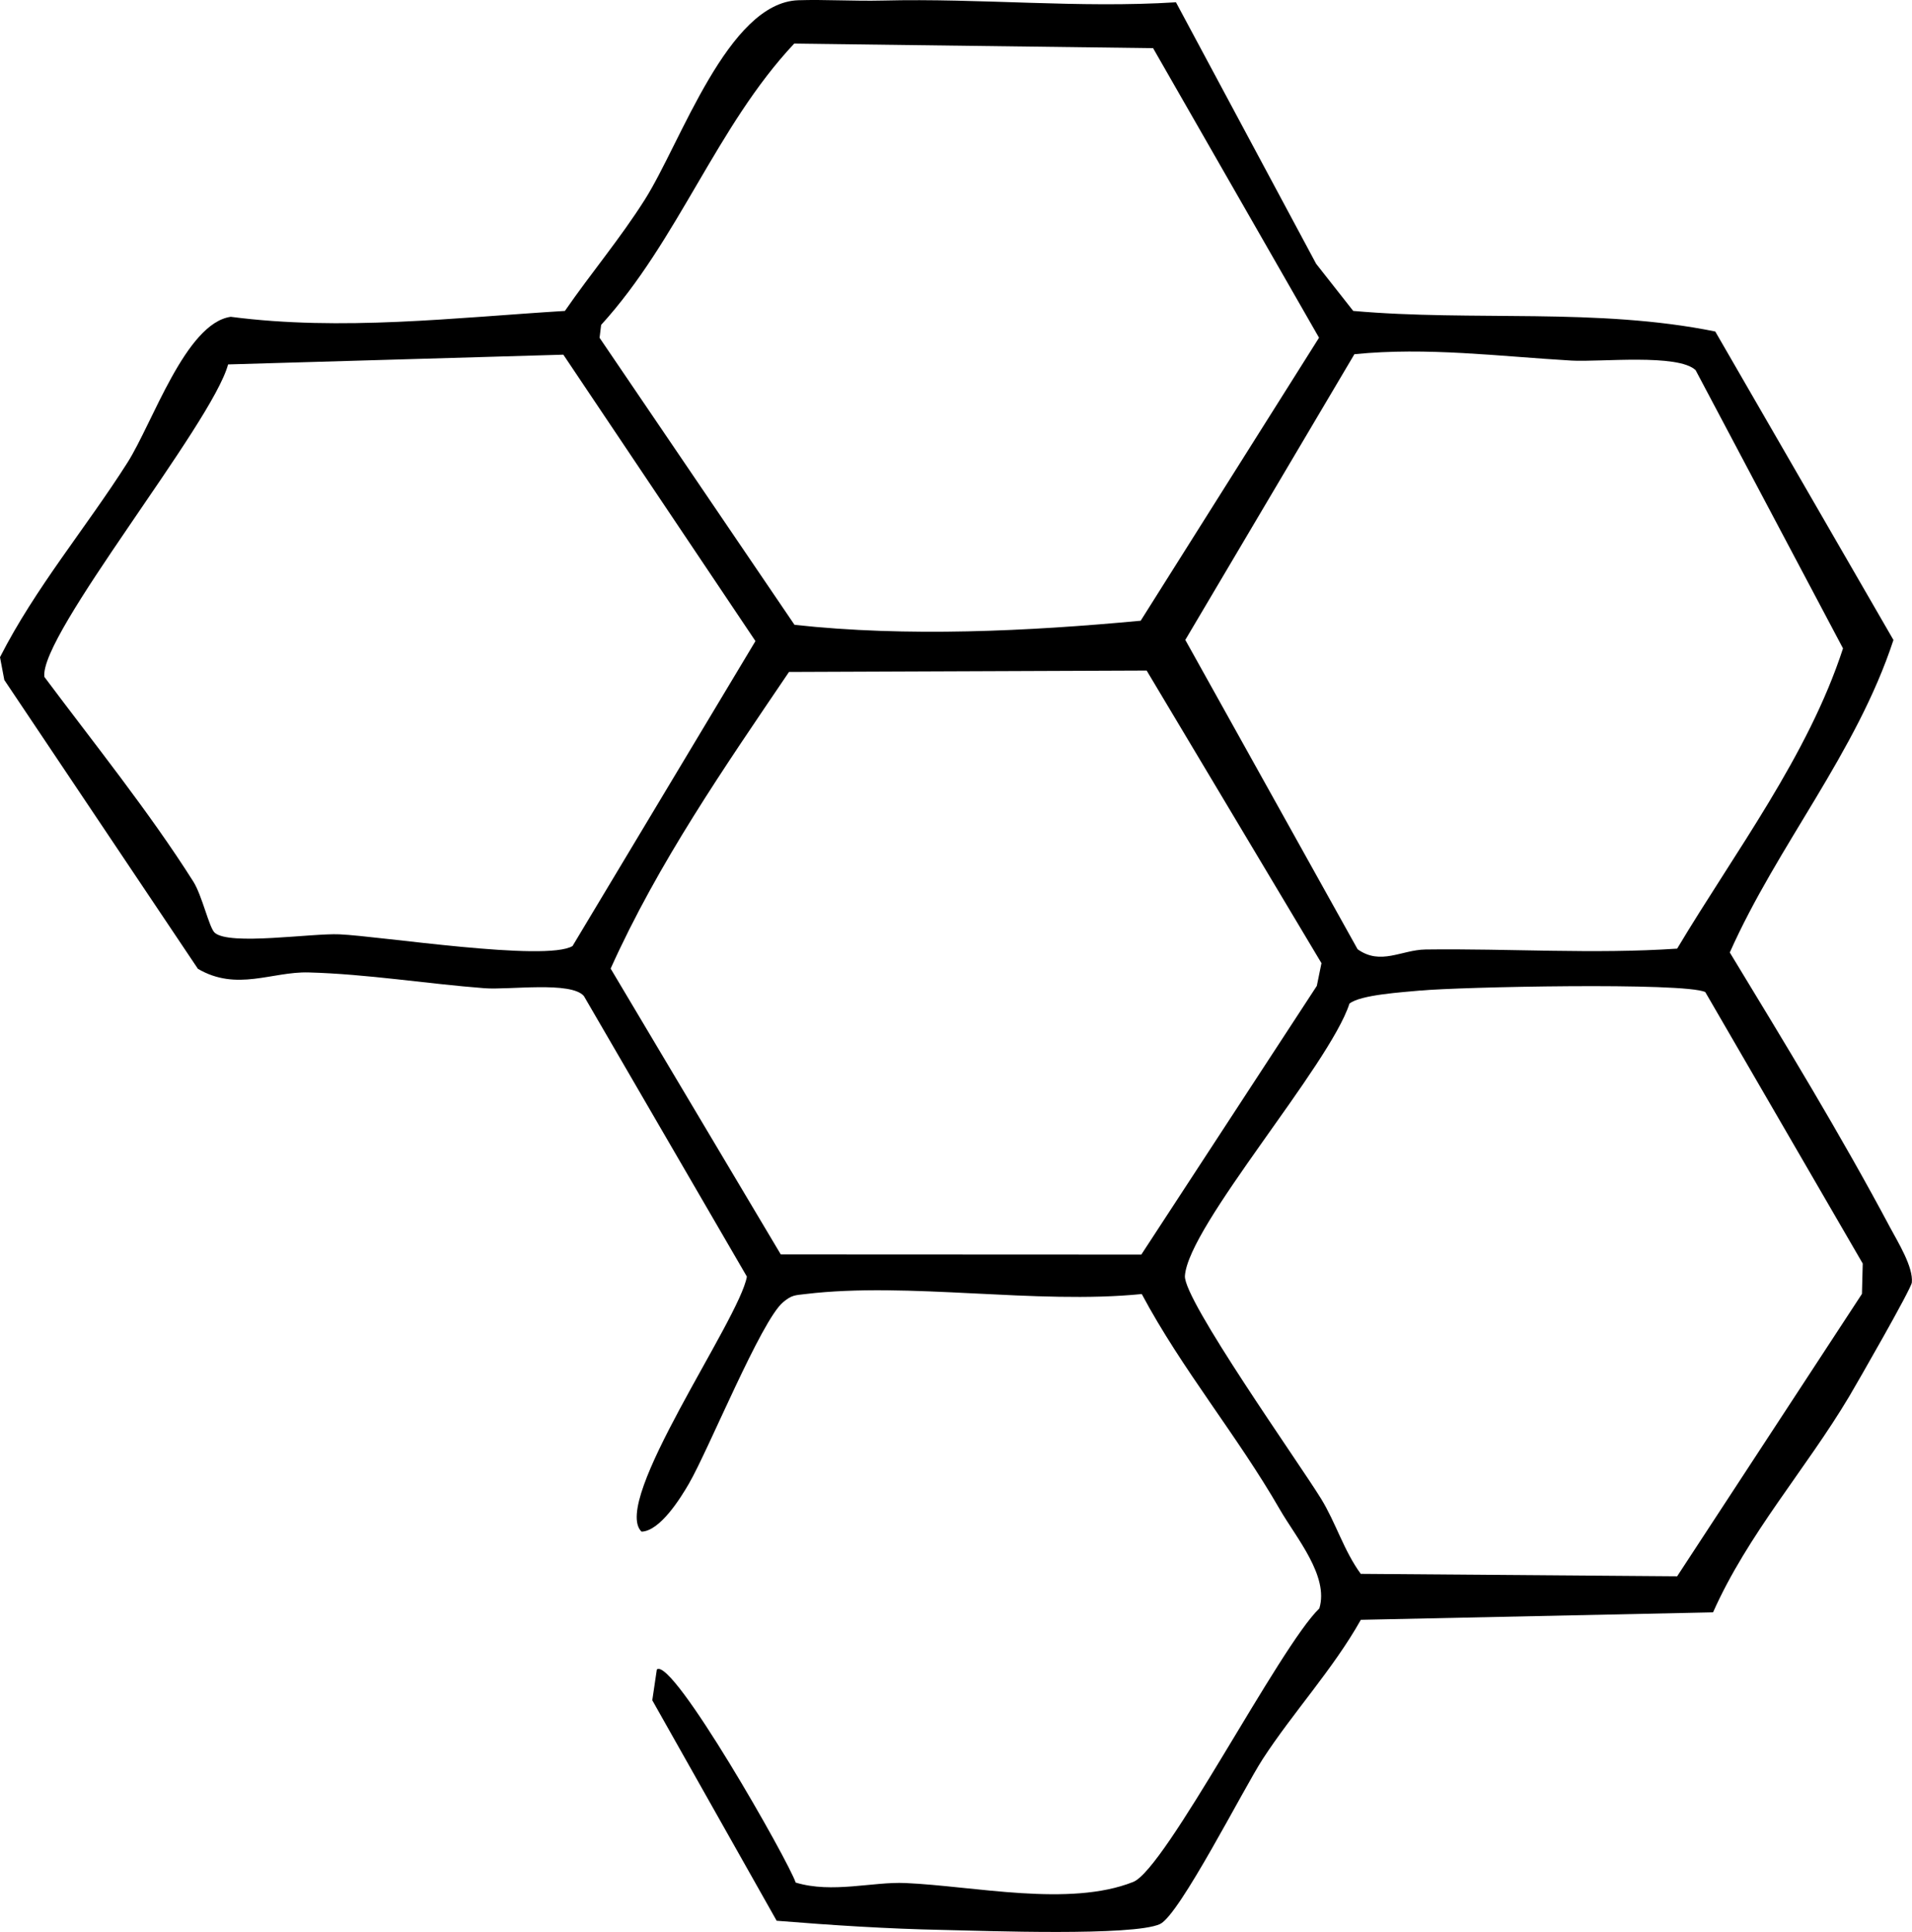 <svg viewBox="0 0 243.35 245.86" xmlns="http://www.w3.org/2000/svg" data-name="Lag 2" id="Lag_2">
  <g data-name="Lag 1" id="Lag_1-2">
    <path d="M149.67.29l17.84,33.28,4.72,6c15.34,1.36,31.02-.44,46.08,2.62l22.68,39.26c-4.73,14.39-14.75,26.11-20.83,39.77,6.94,11.43,14.12,23.19,20.43,35.05.98,1.83,2.93,4.97,2.74,6.95-.08.82-6.86,12.62-7.97,14.5-5.51,9.25-12.91,17.53-17.33,27.48l-44.83.95c-3.53,6.28-8.61,11.76-12.48,17.71-2.46,3.79-10.59,19.86-13.08,21.01-3.39,1.57-22.37.86-27.59.75-7.06-.14-14.15-.6-21.2-1.17l-15.83-28.06.58-3.92c1.99-1.63,16.79,24.42,17.67,27.12,4.65,1.41,9.81-.13,13.97.06,8.73.38,20.88,3.09,28.99-.14,4.15-1.65,18.61-29.93,23.69-34.81,1.25-4.12-2.95-8.99-5.03-12.6-5.4-9.39-12.47-17.84-17.57-27.41-13.47,1.35-29.69-1.58-42.8,0-1.34.16-1.74.11-2.85,1.04-2.79,2.32-9.47,18.74-11.98,23.08-1.07,1.85-3.68,6.05-6.04,6.12-3.95-3.85,12.48-27,13.41-32.46l-20.74-35.7c-1.62-1.92-9.54-.76-12.64-1-7.41-.57-14.98-1.81-22.4-2.01-4.67-.13-9.12,2.45-14.09-.46L.55,86.54l-.55-2.9c4.5-8.84,10.94-16.45,16.22-24.76,3.22-5.07,7.41-17.75,13.15-18.56,14.13,1.84,28.39.12,42.53-.75,3.32-4.81,7.04-9.21,10.18-14.18C86.67,18.14,92.64.32,101.61.03c3.36-.11,7,.13,10.75.04,12.52-.31,24.92,1,37.32.22ZM146.75,6.13l-45.67-.58c-9.89,10.54-14.72,24.98-24.57,35.8l-.2,1.64,24.81,36.53c14.3,1.57,29.75.82,44.06-.52l22.7-36.02-21.12-36.85ZM71.7,45.14l-42.67,1.24c-2.05,7.61-24.09,34.47-23.38,39.77,6.27,8.4,13.33,17.16,18.95,26.04,1.13,1.78,2.02,5.9,2.73,6.52,1.89,1.66,12.34.04,15.88.2,5.2.23,26.28,3.52,29.66,1.49l23.28-38.81-24.45-36.45ZM215.82,47.12c-2.22-2.14-12.16-1.02-15.82-1.23-9.11-.53-18.37-1.74-27.62-.81l-21.52,36.36,21.93,39.37c2.94,2.1,5.59.07,8.65.03,10.7-.14,21.34.61,32.02-.11,7.36-12.31,16.65-24.52,21.11-38.21l-18.76-35.41ZM99.38,159.65l45.88.02,22.34-34.2.59-2.89-22.25-37.24-45.52.18c-8.23,12.15-16.64,24.28-22.7,37.75l21.66,36.39ZM180.8,126.06c-2.25.22-7.65.53-9.05,1.67-2.53,7.86-20.52,28.26-20.94,34.65-.2,3.06,14.51,23.78,17.33,28.36,1.88,3.06,2.91,6.64,5.05,9.56l40.27.31,23.52-35.94.1-3.86-20.04-34.55c-2.6-1.27-31.42-.66-36.24-.19Z"></path>
  </g>
</svg>